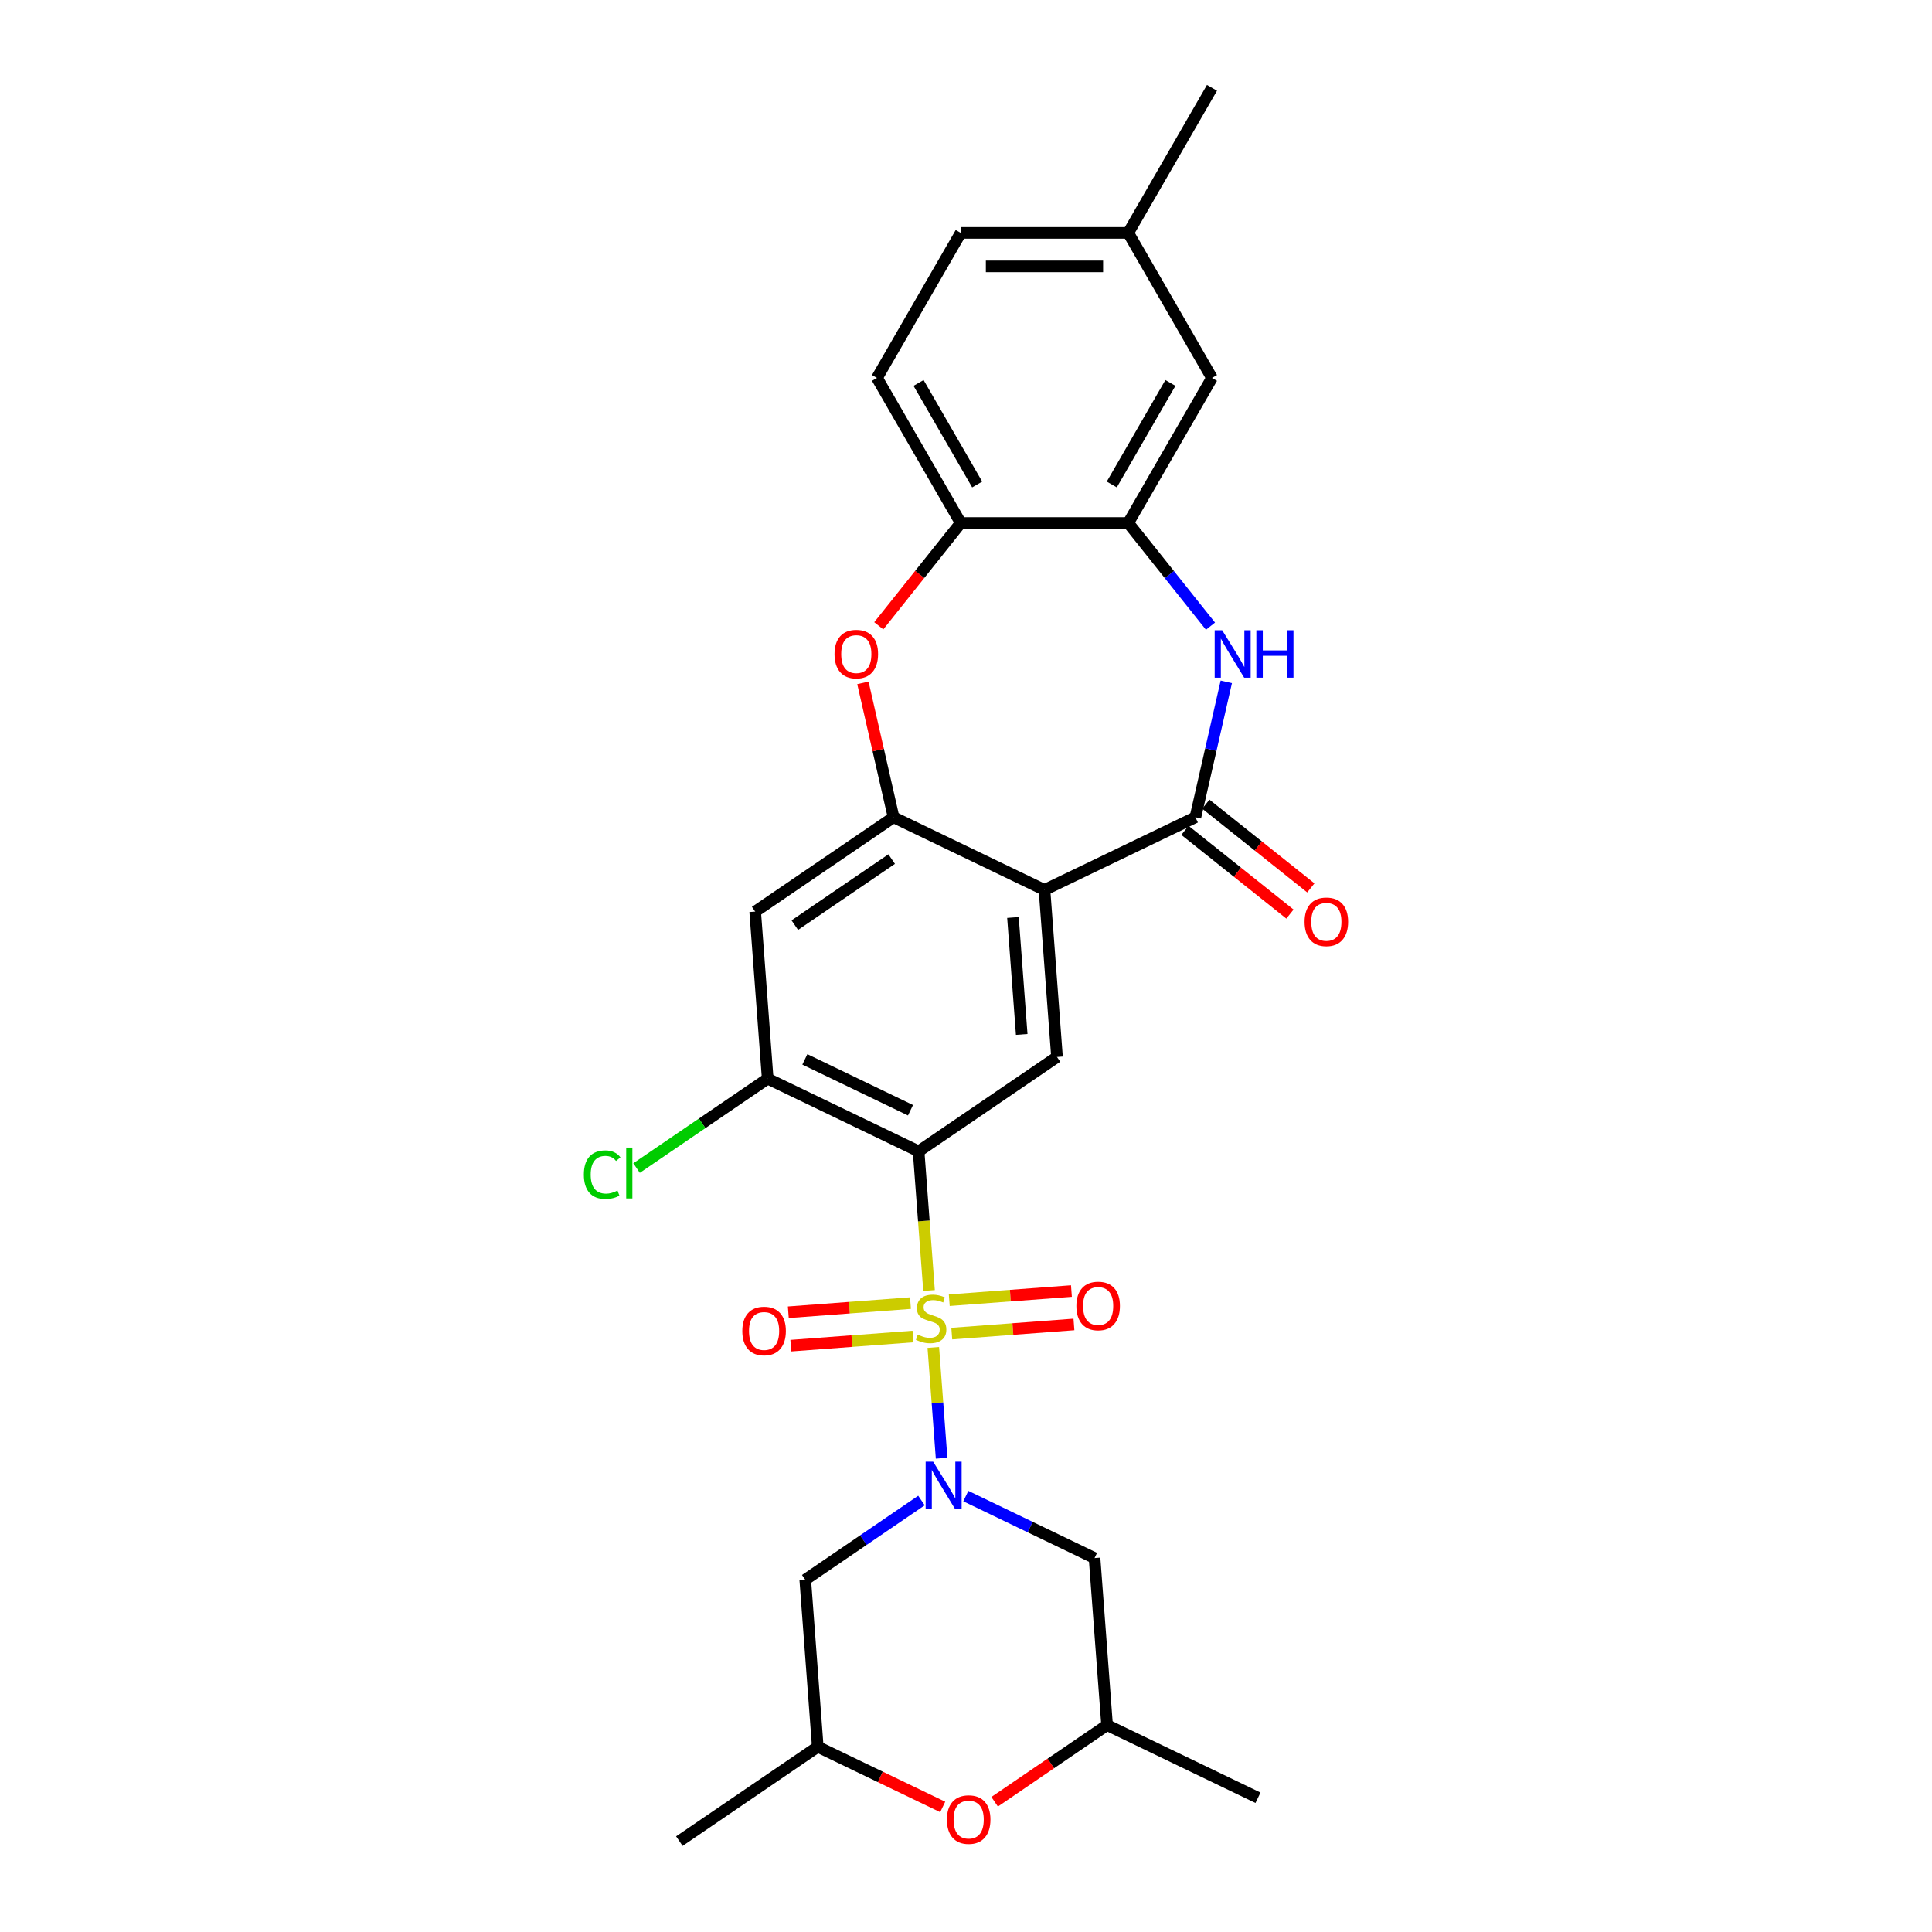 <?xml version='1.0' encoding='iso-8859-1'?>
<svg version='1.1' baseProfile='full'
              xmlns='http://www.w3.org/2000/svg'
                      xmlns:rdkit='http://www.rdkit.org/xml'
                      xmlns:xlink='http://www.w3.org/1999/xlink'
                  xml:space='preserve'
width='1000px' height='1000px' viewBox='0 0 1000 1000'>
<!-- END OF HEADER -->
<rect style='opacity:1.0;fill:#FFFFFF;stroke:none' width='1000' height='1000' x='0' y='0'> </rect>
<path class='bond-0' d='M 483.077,697.449 L 485.225,726.11' style='fill:none;fill-rule:evenodd;stroke:#CCCC00;stroke-width:6px;stroke-linecap:butt;stroke-linejoin:miter;stroke-opacity:1' />
<path class='bond-0' d='M 485.225,726.11 L 487.372,754.77' style='fill:none;fill-rule:evenodd;stroke:#0000FF;stroke-width:6px;stroke-linecap:butt;stroke-linejoin:miter;stroke-opacity:1' />
<path class='bond-1' d='M 480.868,667.971 L 478.168,631.948' style='fill:none;fill-rule:evenodd;stroke:#CCCC00;stroke-width:6px;stroke-linecap:butt;stroke-linejoin:miter;stroke-opacity:1' />
<path class='bond-1' d='M 478.168,631.948 L 475.469,595.924' style='fill:none;fill-rule:evenodd;stroke:#000000;stroke-width:6px;stroke-linecap:butt;stroke-linejoin:miter;stroke-opacity:1' />
<path class='bond-14' d='M 471.26,674.487 L 439.645,676.856' style='fill:none;fill-rule:evenodd;stroke:#CCCC00;stroke-width:6px;stroke-linecap:butt;stroke-linejoin:miter;stroke-opacity:1' />
<path class='bond-14' d='M 439.645,676.856 L 408.03,679.226' style='fill:none;fill-rule:evenodd;stroke:#FF0000;stroke-width:6px;stroke-linecap:butt;stroke-linejoin:miter;stroke-opacity:1' />
<path class='bond-14' d='M 472.556,691.778 L 440.941,694.148' style='fill:none;fill-rule:evenodd;stroke:#CCCC00;stroke-width:6px;stroke-linecap:butt;stroke-linejoin:miter;stroke-opacity:1' />
<path class='bond-14' d='M 440.941,694.148 L 409.326,696.517' style='fill:none;fill-rule:evenodd;stroke:#FF0000;stroke-width:6px;stroke-linecap:butt;stroke-linejoin:miter;stroke-opacity:1' />
<path class='bond-15' d='M 492.635,690.274 L 524.25,687.905' style='fill:none;fill-rule:evenodd;stroke:#CCCC00;stroke-width:6px;stroke-linecap:butt;stroke-linejoin:miter;stroke-opacity:1' />
<path class='bond-15' d='M 524.25,687.905 L 555.865,685.535' style='fill:none;fill-rule:evenodd;stroke:#FF0000;stroke-width:6px;stroke-linecap:butt;stroke-linejoin:miter;stroke-opacity:1' />
<path class='bond-15' d='M 491.339,672.983 L 522.954,670.613' style='fill:none;fill-rule:evenodd;stroke:#CCCC00;stroke-width:6px;stroke-linecap:butt;stroke-linejoin:miter;stroke-opacity:1' />
<path class='bond-15' d='M 522.954,670.613 L 554.569,668.244' style='fill:none;fill-rule:evenodd;stroke:#FF0000;stroke-width:6px;stroke-linecap:butt;stroke-linejoin:miter;stroke-opacity:1' />
<path class='bond-12' d='M 476.948,776.663 L 446.87,797.169' style='fill:none;fill-rule:evenodd;stroke:#0000FF;stroke-width:6px;stroke-linecap:butt;stroke-linejoin:miter;stroke-opacity:1' />
<path class='bond-12' d='M 446.87,797.169 L 416.793,817.676' style='fill:none;fill-rule:evenodd;stroke:#000000;stroke-width:6px;stroke-linecap:butt;stroke-linejoin:miter;stroke-opacity:1' />
<path class='bond-13' d='M 499.905,774.365 L 533.222,790.409' style='fill:none;fill-rule:evenodd;stroke:#0000FF;stroke-width:6px;stroke-linecap:butt;stroke-linejoin:miter;stroke-opacity:1' />
<path class='bond-13' d='M 533.222,790.409 L 566.539,806.454' style='fill:none;fill-rule:evenodd;stroke:#000000;stroke-width:6px;stroke-linecap:butt;stroke-linejoin:miter;stroke-opacity:1' />
<path class='bond-6' d='M 475.469,595.924 L 547.102,547.085' style='fill:none;fill-rule:evenodd;stroke:#000000;stroke-width:6px;stroke-linecap:butt;stroke-linejoin:miter;stroke-opacity:1' />
<path class='bond-8' d='M 475.469,595.924 L 397.356,558.307' style='fill:none;fill-rule:evenodd;stroke:#000000;stroke-width:6px;stroke-linecap:butt;stroke-linejoin:miter;stroke-opacity:1' />
<path class='bond-8' d='M 471.275,574.659 L 416.596,548.327' style='fill:none;fill-rule:evenodd;stroke:#000000;stroke-width:6px;stroke-linecap:butt;stroke-linejoin:miter;stroke-opacity:1' />
<path class='bond-2' d='M 540.623,460.629 L 547.102,547.085' style='fill:none;fill-rule:evenodd;stroke:#000000;stroke-width:6px;stroke-linecap:butt;stroke-linejoin:miter;stroke-opacity:1' />
<path class='bond-2' d='M 524.304,474.894 L 528.839,535.413' style='fill:none;fill-rule:evenodd;stroke:#000000;stroke-width:6px;stroke-linecap:butt;stroke-linejoin:miter;stroke-opacity:1' />
<path class='bond-3' d='M 540.623,460.629 L 618.736,423.012' style='fill:none;fill-rule:evenodd;stroke:#000000;stroke-width:6px;stroke-linecap:butt;stroke-linejoin:miter;stroke-opacity:1' />
<path class='bond-29' d='M 540.623,460.629 L 462.511,423.012' style='fill:none;fill-rule:evenodd;stroke:#000000;stroke-width:6px;stroke-linecap:butt;stroke-linejoin:miter;stroke-opacity:1' />
<path class='bond-5' d='M 618.736,423.012 L 626.734,387.972' style='fill:none;fill-rule:evenodd;stroke:#000000;stroke-width:6px;stroke-linecap:butt;stroke-linejoin:miter;stroke-opacity:1' />
<path class='bond-5' d='M 626.734,387.972 L 634.731,352.931' style='fill:none;fill-rule:evenodd;stroke:#0000FF;stroke-width:6px;stroke-linecap:butt;stroke-linejoin:miter;stroke-opacity:1' />
<path class='bond-17' d='M 613.33,429.791 L 640.503,451.46' style='fill:none;fill-rule:evenodd;stroke:#000000;stroke-width:6px;stroke-linecap:butt;stroke-linejoin:miter;stroke-opacity:1' />
<path class='bond-17' d='M 640.503,451.46 L 667.676,473.13' style='fill:none;fill-rule:evenodd;stroke:#FF0000;stroke-width:6px;stroke-linecap:butt;stroke-linejoin:miter;stroke-opacity:1' />
<path class='bond-17' d='M 624.141,416.234 L 651.314,437.903' style='fill:none;fill-rule:evenodd;stroke:#000000;stroke-width:6px;stroke-linecap:butt;stroke-linejoin:miter;stroke-opacity:1' />
<path class='bond-17' d='M 651.314,437.903 L 678.487,459.573' style='fill:none;fill-rule:evenodd;stroke:#FF0000;stroke-width:6px;stroke-linecap:butt;stroke-linejoin:miter;stroke-opacity:1' />
<path class='bond-4' d='M 462.511,423.012 L 390.877,471.851' style='fill:none;fill-rule:evenodd;stroke:#000000;stroke-width:6px;stroke-linecap:butt;stroke-linejoin:miter;stroke-opacity:1' />
<path class='bond-4' d='M 461.533,444.665 L 411.39,478.852' style='fill:none;fill-rule:evenodd;stroke:#000000;stroke-width:6px;stroke-linecap:butt;stroke-linejoin:miter;stroke-opacity:1' />
<path class='bond-7' d='M 462.511,423.012 L 454.572,388.232' style='fill:none;fill-rule:evenodd;stroke:#000000;stroke-width:6px;stroke-linecap:butt;stroke-linejoin:miter;stroke-opacity:1' />
<path class='bond-7' d='M 454.572,388.232 L 446.634,353.452' style='fill:none;fill-rule:evenodd;stroke:#FF0000;stroke-width:6px;stroke-linecap:butt;stroke-linejoin:miter;stroke-opacity:1' />
<path class='bond-9' d='M 626.549,324.093 L 605.261,297.399' style='fill:none;fill-rule:evenodd;stroke:#0000FF;stroke-width:6px;stroke-linecap:butt;stroke-linejoin:miter;stroke-opacity:1' />
<path class='bond-9' d='M 605.261,297.399 L 583.973,270.704' style='fill:none;fill-rule:evenodd;stroke:#000000;stroke-width:6px;stroke-linecap:butt;stroke-linejoin:miter;stroke-opacity:1' />
<path class='bond-11' d='M 454.848,323.905 L 476.061,297.304' style='fill:none;fill-rule:evenodd;stroke:#FF0000;stroke-width:6px;stroke-linecap:butt;stroke-linejoin:miter;stroke-opacity:1' />
<path class='bond-11' d='M 476.061,297.304 L 497.274,270.704' style='fill:none;fill-rule:evenodd;stroke:#000000;stroke-width:6px;stroke-linecap:butt;stroke-linejoin:miter;stroke-opacity:1' />
<path class='bond-10' d='M 397.356,558.307 L 390.877,471.851' style='fill:none;fill-rule:evenodd;stroke:#000000;stroke-width:6px;stroke-linecap:butt;stroke-linejoin:miter;stroke-opacity:1' />
<path class='bond-22' d='M 397.356,558.307 L 363.42,581.444' style='fill:none;fill-rule:evenodd;stroke:#000000;stroke-width:6px;stroke-linecap:butt;stroke-linejoin:miter;stroke-opacity:1' />
<path class='bond-22' d='M 363.42,581.444 L 329.485,604.581' style='fill:none;fill-rule:evenodd;stroke:#00CC00;stroke-width:6px;stroke-linecap:butt;stroke-linejoin:miter;stroke-opacity:1' />
<path class='bond-18' d='M 583.973,270.704 L 627.322,195.621' style='fill:none;fill-rule:evenodd;stroke:#000000;stroke-width:6px;stroke-linecap:butt;stroke-linejoin:miter;stroke-opacity:1' />
<path class='bond-18' d='M 575.458,250.772 L 605.803,198.213' style='fill:none;fill-rule:evenodd;stroke:#000000;stroke-width:6px;stroke-linecap:butt;stroke-linejoin:miter;stroke-opacity:1' />
<path class='bond-30' d='M 583.973,270.704 L 497.274,270.704' style='fill:none;fill-rule:evenodd;stroke:#000000;stroke-width:6px;stroke-linecap:butt;stroke-linejoin:miter;stroke-opacity:1' />
<path class='bond-21' d='M 497.274,270.704 L 453.925,195.621' style='fill:none;fill-rule:evenodd;stroke:#000000;stroke-width:6px;stroke-linecap:butt;stroke-linejoin:miter;stroke-opacity:1' />
<path class='bond-21' d='M 505.788,250.772 L 475.444,198.213' style='fill:none;fill-rule:evenodd;stroke:#000000;stroke-width:6px;stroke-linecap:butt;stroke-linejoin:miter;stroke-opacity:1' />
<path class='bond-20' d='M 416.793,817.676 L 423.272,904.132' style='fill:none;fill-rule:evenodd;stroke:#000000;stroke-width:6px;stroke-linecap:butt;stroke-linejoin:miter;stroke-opacity:1' />
<path class='bond-19' d='M 566.539,806.454 L 573.018,892.91' style='fill:none;fill-rule:evenodd;stroke:#000000;stroke-width:6px;stroke-linecap:butt;stroke-linejoin:miter;stroke-opacity:1' />
<path class='bond-16' d='M 514.823,932.587 L 543.921,912.748' style='fill:none;fill-rule:evenodd;stroke:#FF0000;stroke-width:6px;stroke-linecap:butt;stroke-linejoin:miter;stroke-opacity:1' />
<path class='bond-16' d='M 543.921,912.748 L 573.018,892.91' style='fill:none;fill-rule:evenodd;stroke:#000000;stroke-width:6px;stroke-linecap:butt;stroke-linejoin:miter;stroke-opacity:1' />
<path class='bond-28' d='M 487.946,935.277 L 455.609,919.704' style='fill:none;fill-rule:evenodd;stroke:#FF0000;stroke-width:6px;stroke-linecap:butt;stroke-linejoin:miter;stroke-opacity:1' />
<path class='bond-28' d='M 455.609,919.704 L 423.272,904.132' style='fill:none;fill-rule:evenodd;stroke:#000000;stroke-width:6px;stroke-linecap:butt;stroke-linejoin:miter;stroke-opacity:1' />
<path class='bond-23' d='M 627.322,195.621 L 583.973,120.538' style='fill:none;fill-rule:evenodd;stroke:#000000;stroke-width:6px;stroke-linecap:butt;stroke-linejoin:miter;stroke-opacity:1' />
<path class='bond-26' d='M 573.018,892.91 L 651.131,930.527' style='fill:none;fill-rule:evenodd;stroke:#000000;stroke-width:6px;stroke-linecap:butt;stroke-linejoin:miter;stroke-opacity:1' />
<path class='bond-25' d='M 423.272,904.132 L 351.638,952.971' style='fill:none;fill-rule:evenodd;stroke:#000000;stroke-width:6px;stroke-linecap:butt;stroke-linejoin:miter;stroke-opacity:1' />
<path class='bond-24' d='M 453.925,195.621 L 497.274,120.538' style='fill:none;fill-rule:evenodd;stroke:#000000;stroke-width:6px;stroke-linecap:butt;stroke-linejoin:miter;stroke-opacity:1' />
<path class='bond-27' d='M 583.973,120.538 L 627.322,45.455' style='fill:none;fill-rule:evenodd;stroke:#000000;stroke-width:6px;stroke-linecap:butt;stroke-linejoin:miter;stroke-opacity:1' />
<path class='bond-31' d='M 583.973,120.538 L 497.274,120.538' style='fill:none;fill-rule:evenodd;stroke:#000000;stroke-width:6px;stroke-linecap:butt;stroke-linejoin:miter;stroke-opacity:1' />
<path class='bond-31' d='M 570.968,137.877 L 510.279,137.877' style='fill:none;fill-rule:evenodd;stroke:#000000;stroke-width:6px;stroke-linecap:butt;stroke-linejoin:miter;stroke-opacity:1' />
<path  class='atom-0' d='M 475.012 690.808
Q 475.289 690.912, 476.434 691.397
Q 477.578 691.883, 478.826 692.195
Q 480.11 692.472, 481.358 692.472
Q 483.682 692.472, 485.034 691.362
Q 486.387 690.218, 486.387 688.241
Q 486.387 686.889, 485.693 686.057
Q 485.034 685.224, 483.994 684.773
Q 482.953 684.323, 481.219 683.802
Q 479.035 683.143, 477.717 682.519
Q 476.434 681.895, 475.497 680.577
Q 474.596 679.259, 474.596 677.04
Q 474.596 673.953, 476.676 672.046
Q 478.792 670.139, 482.953 670.139
Q 485.797 670.139, 489.022 671.491
L 488.225 674.162
Q 485.277 672.948, 483.057 672.948
Q 480.664 672.948, 479.347 673.953
Q 478.029 674.924, 478.063 676.624
Q 478.063 677.942, 478.722 678.739
Q 479.416 679.537, 480.387 679.988
Q 481.393 680.438, 483.057 680.959
Q 485.277 681.652, 486.595 682.346
Q 487.912 683.039, 488.849 684.461
Q 489.82 685.848, 489.82 688.241
Q 489.82 691.64, 487.531 693.478
Q 485.277 695.281, 481.497 695.281
Q 479.312 695.281, 477.647 694.796
Q 476.017 694.345, 474.075 693.547
L 475.012 690.808
' fill='#CCCC00'/>
<path  class='atom-1' d='M 482.999 756.56
L 491.045 769.565
Q 491.842 770.848, 493.126 773.172
Q 494.409 775.495, 494.478 775.634
L 494.478 756.56
L 497.738 756.56
L 497.738 781.113
L 494.374 781.113
L 485.739 766.895
Q 484.733 765.23, 483.658 763.323
Q 482.618 761.415, 482.306 760.826
L 482.306 781.113
L 479.115 781.113
L 479.115 756.56
L 482.999 756.56
' fill='#0000FF'/>
<path  class='atom-6' d='M 632.601 326.211
L 640.646 339.216
Q 641.444 340.499, 642.727 342.822
Q 644.01 345.146, 644.08 345.285
L 644.08 326.211
L 647.34 326.211
L 647.34 350.764
L 643.976 350.764
L 635.341 336.545
Q 634.335 334.881, 633.26 332.973
Q 632.219 331.066, 631.907 330.477
L 631.907 350.764
L 628.717 350.764
L 628.717 326.211
L 632.601 326.211
' fill='#0000FF'/>
<path  class='atom-6' d='M 650.287 326.211
L 653.617 326.211
L 653.617 336.649
L 666.17 336.649
L 666.17 326.211
L 669.5 326.211
L 669.5 350.764
L 666.17 350.764
L 666.17 339.424
L 653.617 339.424
L 653.617 350.764
L 650.287 350.764
L 650.287 326.211
' fill='#0000FF'/>
<path  class='atom-8' d='M 431.948 338.557
Q 431.948 332.661, 434.861 329.367
Q 437.774 326.072, 443.218 326.072
Q 448.663 326.072, 451.576 329.367
Q 454.489 332.661, 454.489 338.557
Q 454.489 344.522, 451.541 347.92
Q 448.594 351.284, 443.218 351.284
Q 437.808 351.284, 434.861 347.92
Q 431.948 344.556, 431.948 338.557
M 443.218 348.51
Q 446.964 348.51, 448.975 346.013
Q 451.021 343.481, 451.021 338.557
Q 451.021 333.736, 448.975 331.309
Q 446.964 328.847, 443.218 328.847
Q 439.473 328.847, 437.427 331.274
Q 435.416 333.702, 435.416 338.557
Q 435.416 343.516, 437.427 346.013
Q 439.473 348.51, 443.218 348.51
' fill='#FF0000'/>
<path  class='atom-15' d='M 384.221 688.929
Q 384.221 683.033, 387.134 679.739
Q 390.047 676.444, 395.492 676.444
Q 400.936 676.444, 403.849 679.739
Q 406.762 683.033, 406.762 688.929
Q 406.762 694.894, 403.815 698.292
Q 400.867 701.656, 395.492 701.656
Q 390.082 701.656, 387.134 698.292
Q 384.221 694.928, 384.221 688.929
M 395.492 698.882
Q 399.237 698.882, 401.248 696.385
Q 403.294 693.853, 403.294 688.929
Q 403.294 684.108, 401.248 681.681
Q 399.237 679.219, 395.492 679.219
Q 391.746 679.219, 389.7 681.646
Q 387.689 684.074, 387.689 688.929
Q 387.689 693.888, 389.7 696.385
Q 391.746 698.882, 395.492 698.882
' fill='#FF0000'/>
<path  class='atom-16' d='M 557.133 675.971
Q 557.133 670.075, 560.046 666.781
Q 562.959 663.486, 568.404 663.486
Q 573.848 663.486, 576.761 666.781
Q 579.674 670.075, 579.674 675.971
Q 579.674 681.936, 576.727 685.334
Q 573.779 688.698, 568.404 688.698
Q 562.994 688.698, 560.046 685.334
Q 557.133 681.97, 557.133 675.971
M 568.404 685.924
Q 572.149 685.924, 574.16 683.427
Q 576.207 680.895, 576.207 675.971
Q 576.207 671.15, 574.16 668.723
Q 572.149 666.261, 568.404 666.261
Q 564.658 666.261, 562.612 668.688
Q 560.601 671.116, 560.601 675.971
Q 560.601 680.93, 562.612 683.427
Q 564.658 685.924, 568.404 685.924
' fill='#FF0000'/>
<path  class='atom-17' d='M 490.114 941.818
Q 490.114 935.923, 493.027 932.628
Q 495.94 929.334, 501.385 929.334
Q 506.829 929.334, 509.742 932.628
Q 512.655 935.923, 512.655 941.818
Q 512.655 947.783, 509.708 951.182
Q 506.76 954.545, 501.385 954.545
Q 495.975 954.545, 493.027 951.182
Q 490.114 947.818, 490.114 941.818
M 501.385 951.771
Q 505.13 951.771, 507.141 949.274
Q 509.187 946.743, 509.187 941.818
Q 509.187 936.998, 507.141 934.57
Q 505.13 932.108, 501.385 932.108
Q 497.639 932.108, 495.593 934.535
Q 493.582 936.963, 493.582 941.818
Q 493.582 946.777, 495.593 949.274
Q 497.639 951.771, 501.385 951.771
' fill='#FF0000'/>
<path  class='atom-18' d='M 675.249 477.137
Q 675.249 471.242, 678.162 467.947
Q 681.075 464.653, 686.52 464.653
Q 691.964 464.653, 694.877 467.947
Q 697.79 471.242, 697.79 477.137
Q 697.79 483.102, 694.843 486.501
Q 691.895 489.865, 686.52 489.865
Q 681.11 489.865, 678.162 486.501
Q 675.249 483.137, 675.249 477.137
M 686.52 487.09
Q 690.265 487.09, 692.276 484.593
Q 694.322 482.062, 694.322 477.137
Q 694.322 472.317, 692.276 469.889
Q 690.265 467.427, 686.52 467.427
Q 682.774 467.427, 680.728 469.855
Q 678.717 472.282, 678.717 477.137
Q 678.717 482.096, 680.728 484.593
Q 682.774 487.09, 686.52 487.09
' fill='#FF0000'/>
<path  class='atom-23' d='M 302.21 607.996
Q 302.21 601.892, 305.053 598.702
Q 307.932 595.477, 313.376 595.477
Q 318.44 595.477, 321.145 599.049
L 318.856 600.921
Q 316.879 598.32, 313.376 598.32
Q 309.666 598.32, 307.689 600.817
Q 305.747 603.28, 305.747 607.996
Q 305.747 612.851, 307.758 615.348
Q 309.804 617.845, 313.758 617.845
Q 316.463 617.845, 319.619 616.215
L 320.59 618.816
Q 319.307 619.648, 317.365 620.134
Q 315.422 620.619, 313.272 620.619
Q 307.932 620.619, 305.053 617.359
Q 302.21 614.1, 302.21 607.996
' fill='#00CC00'/>
<path  class='atom-23' d='M 324.127 593.986
L 327.318 593.986
L 327.318 620.307
L 324.127 620.307
L 324.127 593.986
' fill='#00CC00'/>
</svg>
